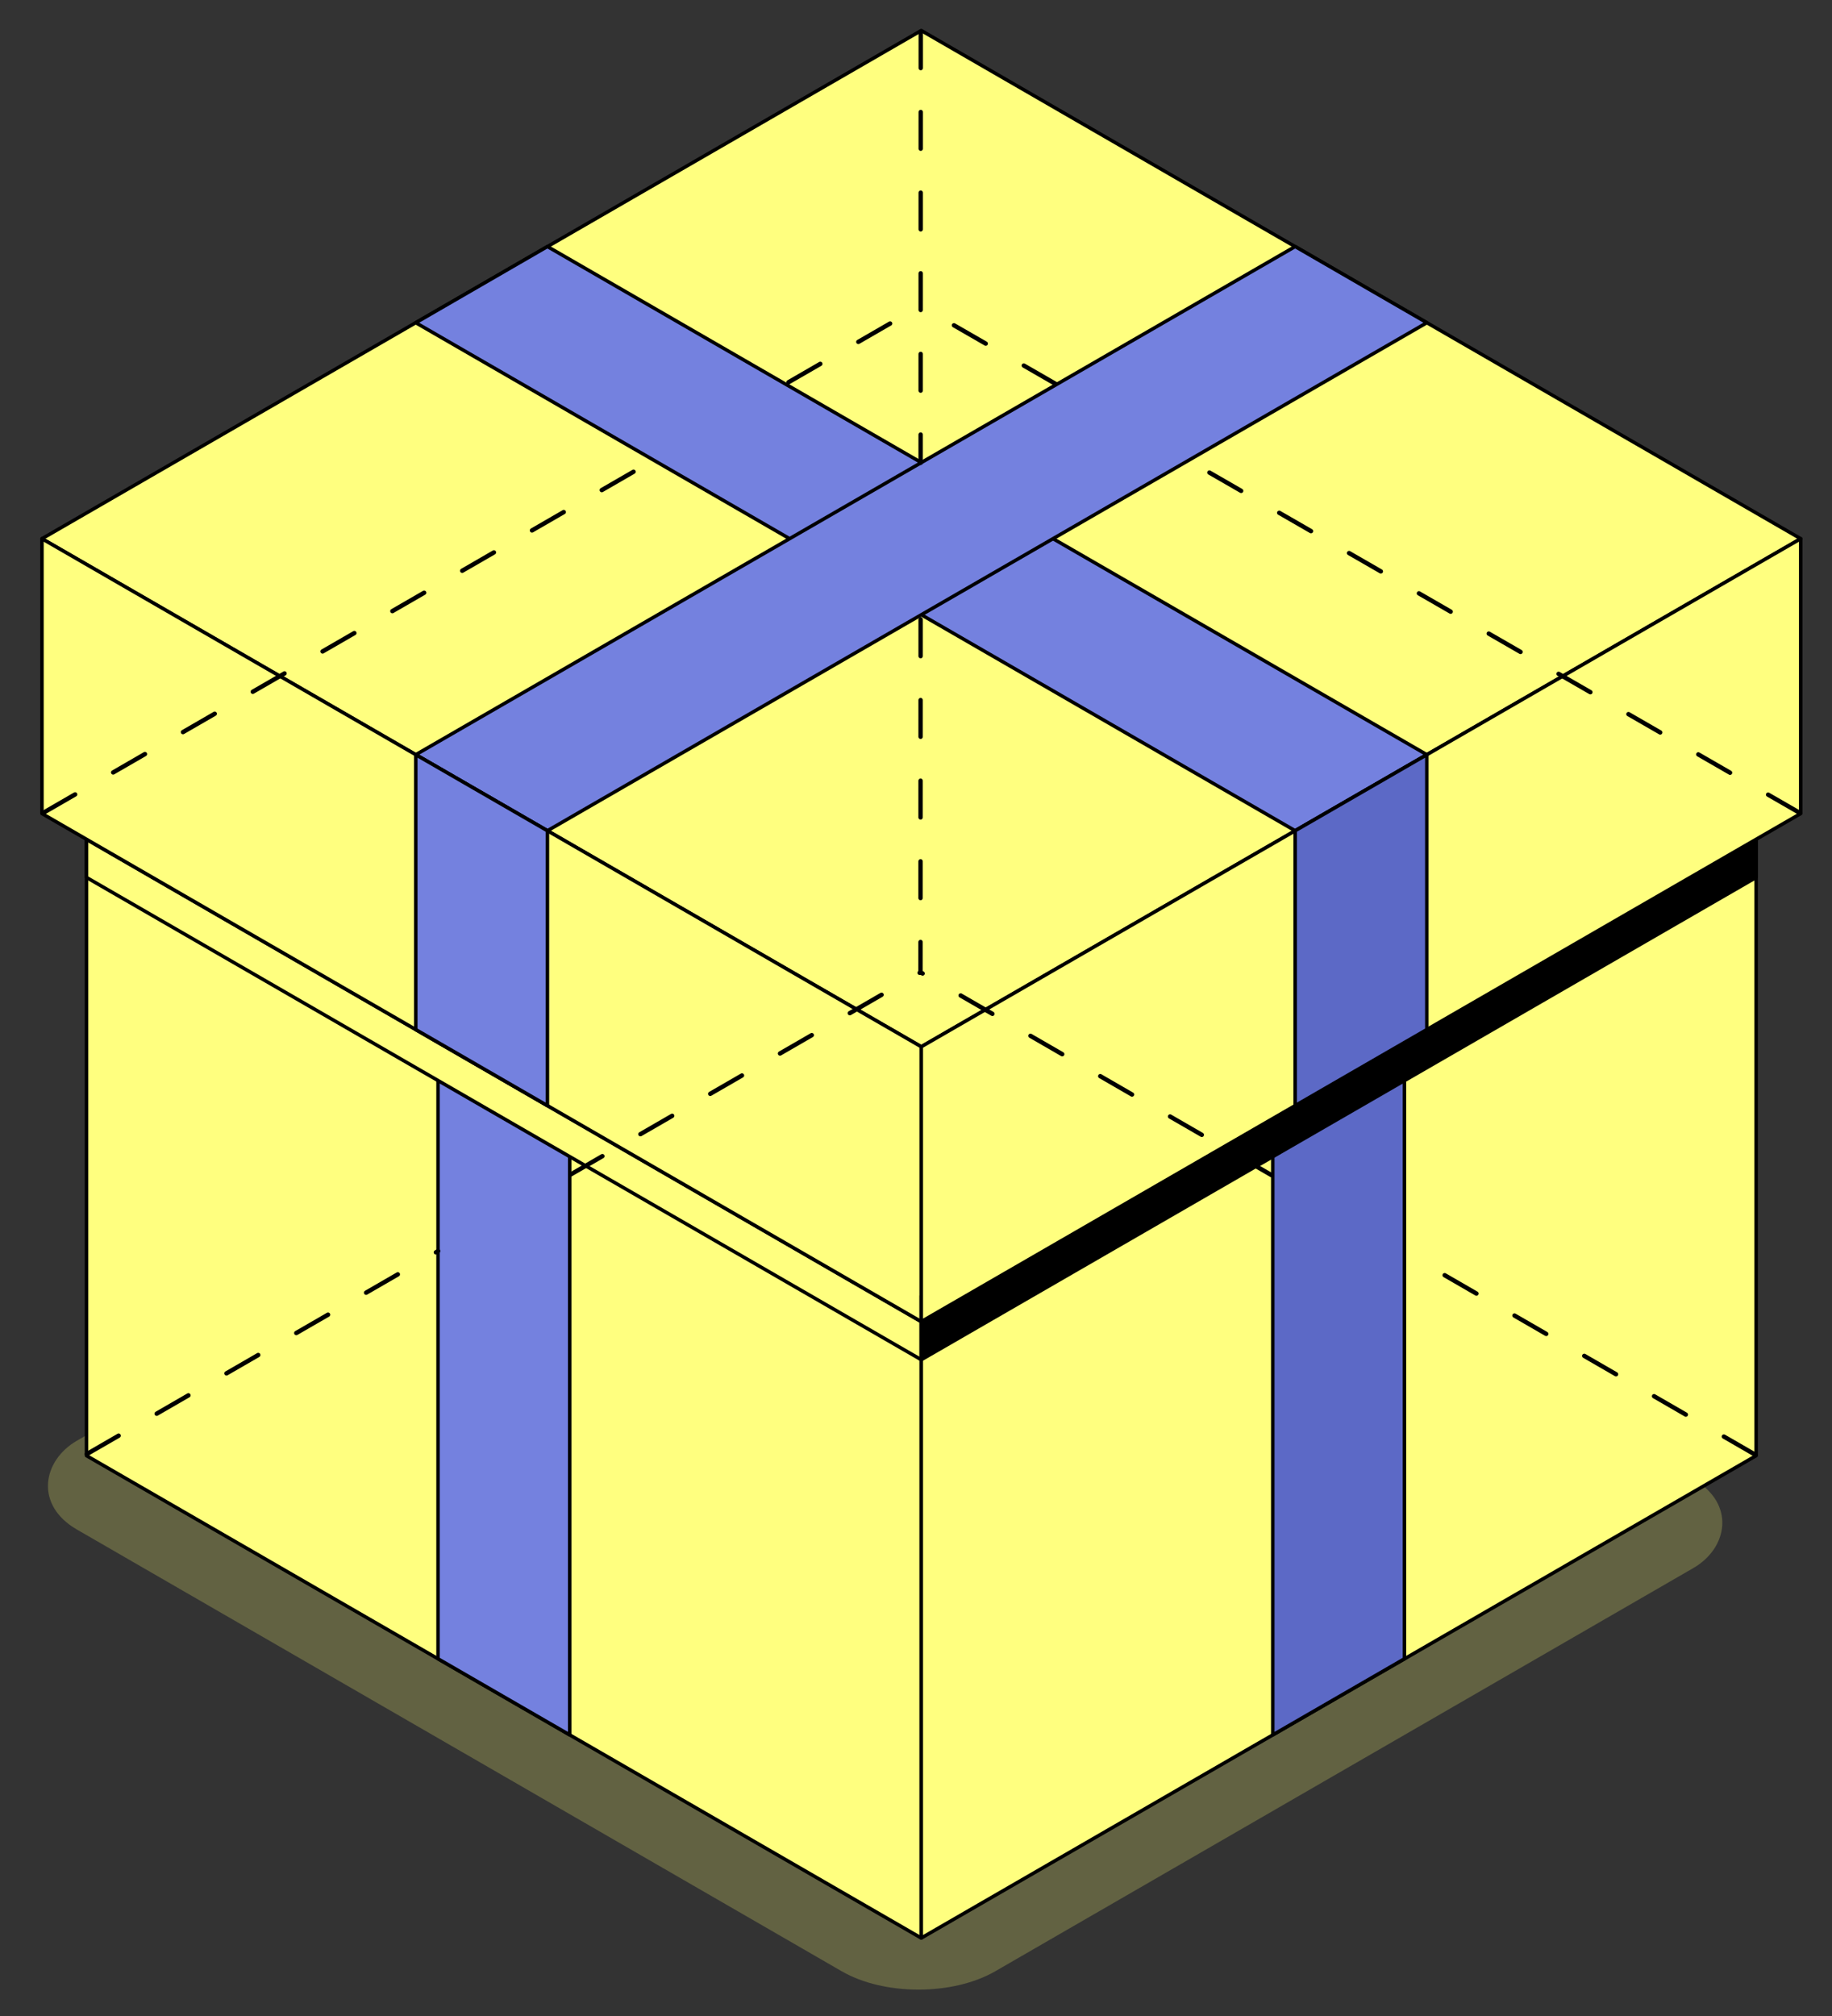 <?xml version="1.0" encoding="UTF-8"?> <svg xmlns="http://www.w3.org/2000/svg" width="60" height="66" viewBox="0 0 60 66" fill="none"><rect x="0" y="0" width="60" height="66" fill="#333333" stroke="none"/><g style="mix-blend-mode:multiply"><rect width="34.735" height="32.214" rx="2.906" transform="matrix(0.866 0.5 -0.866 0.5 27.898 32.513)" fill="#D1D166" fill-opacity="0.3"></rect></g><path d="M30.172 34.268L58.974 17.636L30.172 1L1.374 17.636L30.172 34.268Z" fill="#FFFF7F" stroke="black" stroke-width="0.114" stroke-miterlimit="10" stroke-linejoin="round"></path><path d="M16.01 11.947L42.419 27.197L46.731 24.707L17.929 8.071L13.617 10.565L16.01 11.947Z" fill="#7481DF" stroke="black" stroke-width="0.114" stroke-miterlimit="10" stroke-linejoin="round"></path><path d="M13.617 24.707L17.929 27.197L46.731 10.565L42.419 8.071L13.617 24.707Z" fill="#7481DF" stroke="black" stroke-width="0.114" stroke-miterlimit="10" stroke-linejoin="round"></path><path d="M30.171 63.447L2.833 47.656V26.634L30.171 42.426V63.447Z" fill="#FFFF7F" stroke="black" stroke-width="0.114" stroke-miterlimit="10" stroke-linejoin="round"></path><path d="M18.658 35.776L14.346 33.285V54.306L18.658 56.797V35.776Z" fill="#7481DF" stroke="black" stroke-width="0.114" stroke-miterlimit="10" stroke-linejoin="round"></path><path d="M2.833 28.726L30.171 44.514V43.267L2.833 27.479V28.726Z" fill="#FFFF7F" stroke="black" stroke-width="0.114" stroke-miterlimit="10" stroke-linejoin="round"></path><path d="M30.172 43.267L1.374 26.634V17.636L30.172 34.268V43.267Z" fill="#FFFF7F" stroke="black" stroke-width="0.114" stroke-miterlimit="10" stroke-linejoin="round"></path><path d="M17.929 27.197L13.617 24.707V33.706L17.929 36.196V27.197Z" fill="#7481DF" stroke="black" stroke-width="0.114" stroke-miterlimit="10" stroke-linejoin="round"></path><path d="M30.173 63.447L57.515 47.656V26.634L30.173 42.426V63.447Z" fill="#FFFF7F" stroke="black" stroke-width="0.114" stroke-miterlimit="10" stroke-linejoin="round"></path><path d="M41.685 35.776L45.997 33.285V54.306L41.685 56.797V35.776Z" fill="#5C69C6" stroke="black" stroke-width="0.114" stroke-miterlimit="10" stroke-linejoin="round"></path><path d="M57.515 28.726L30.173 44.514V43.267L57.515 27.479V28.726Z" fill="black" stroke="black" stroke-width="0.114" stroke-miterlimit="10" stroke-linejoin="round"></path><path d="M30.173 43.267L58.975 26.634V17.636L30.173 34.268V43.267Z" fill="#FFFF7F" stroke="black" stroke-width="0.114" stroke-miterlimit="10" stroke-linejoin="round"></path><path d="M42.418 27.197L46.73 24.707V33.706L42.418 36.196V27.197Z" fill="#5C69C6" stroke="black" stroke-width="0.114" stroke-miterlimit="10" stroke-linejoin="round"></path><path d="M30.152 20.28L30.148 31.832" stroke="black" stroke-width="0.144" stroke-miterlimit="10" stroke-linecap="round" stroke-linejoin="round" stroke-dasharray="1.2 1.44"></path><path d="M30.156 1.028L30.152 15.153" stroke="black" stroke-width="0.144" stroke-miterlimit="10" stroke-linecap="round" stroke-linejoin="round" stroke-dasharray="1.2 1.44"></path><path d="M41.646 38.473L30.148 31.831" stroke="black" stroke-width="0.144" stroke-miterlimit="10" stroke-linecap="round" stroke-linejoin="round" stroke-dasharray="1.2 1.44"></path><path d="M57.498 47.631L46.073 41.031" stroke="black" stroke-width="0.144" stroke-miterlimit="10" stroke-linecap="round" stroke-linejoin="round" stroke-dasharray="1.2 1.44"></path><path d="M18.689 38.451L30.148 31.831" stroke="black" stroke-width="0.144" stroke-miterlimit="10" stroke-linecap="round" stroke-linejoin="round" stroke-dasharray="1.2 1.44"></path><path d="M2.846 47.602L14.35 40.957" stroke="black" stroke-width="0.144" stroke-miterlimit="10" stroke-linecap="round" stroke-linejoin="round" stroke-dasharray="1.2 1.44"></path><path d="M25.826 12.513L30.147 10.017" stroke="black" stroke-width="0.144" stroke-miterlimit="10" stroke-linecap="round" stroke-linejoin="round" stroke-dasharray="1.2 1.44"></path><path d="M1.421 26.608L21.369 15.086" stroke="black" stroke-width="0.144" stroke-miterlimit="10" stroke-linecap="round" stroke-linejoin="round" stroke-dasharray="1.2 1.44"></path><path d="M34.571 12.567L30.154 10.022" stroke="black" stroke-width="0.144" stroke-miterlimit="10" stroke-linecap="round" stroke-linejoin="round" stroke-dasharray="1.2 1.44"></path><path d="M58.948 26.615L38.891 15.057" stroke="black" stroke-width="0.144" stroke-miterlimit="10" stroke-linecap="round" stroke-linejoin="round" stroke-dasharray="1.2 1.44"></path></svg> 